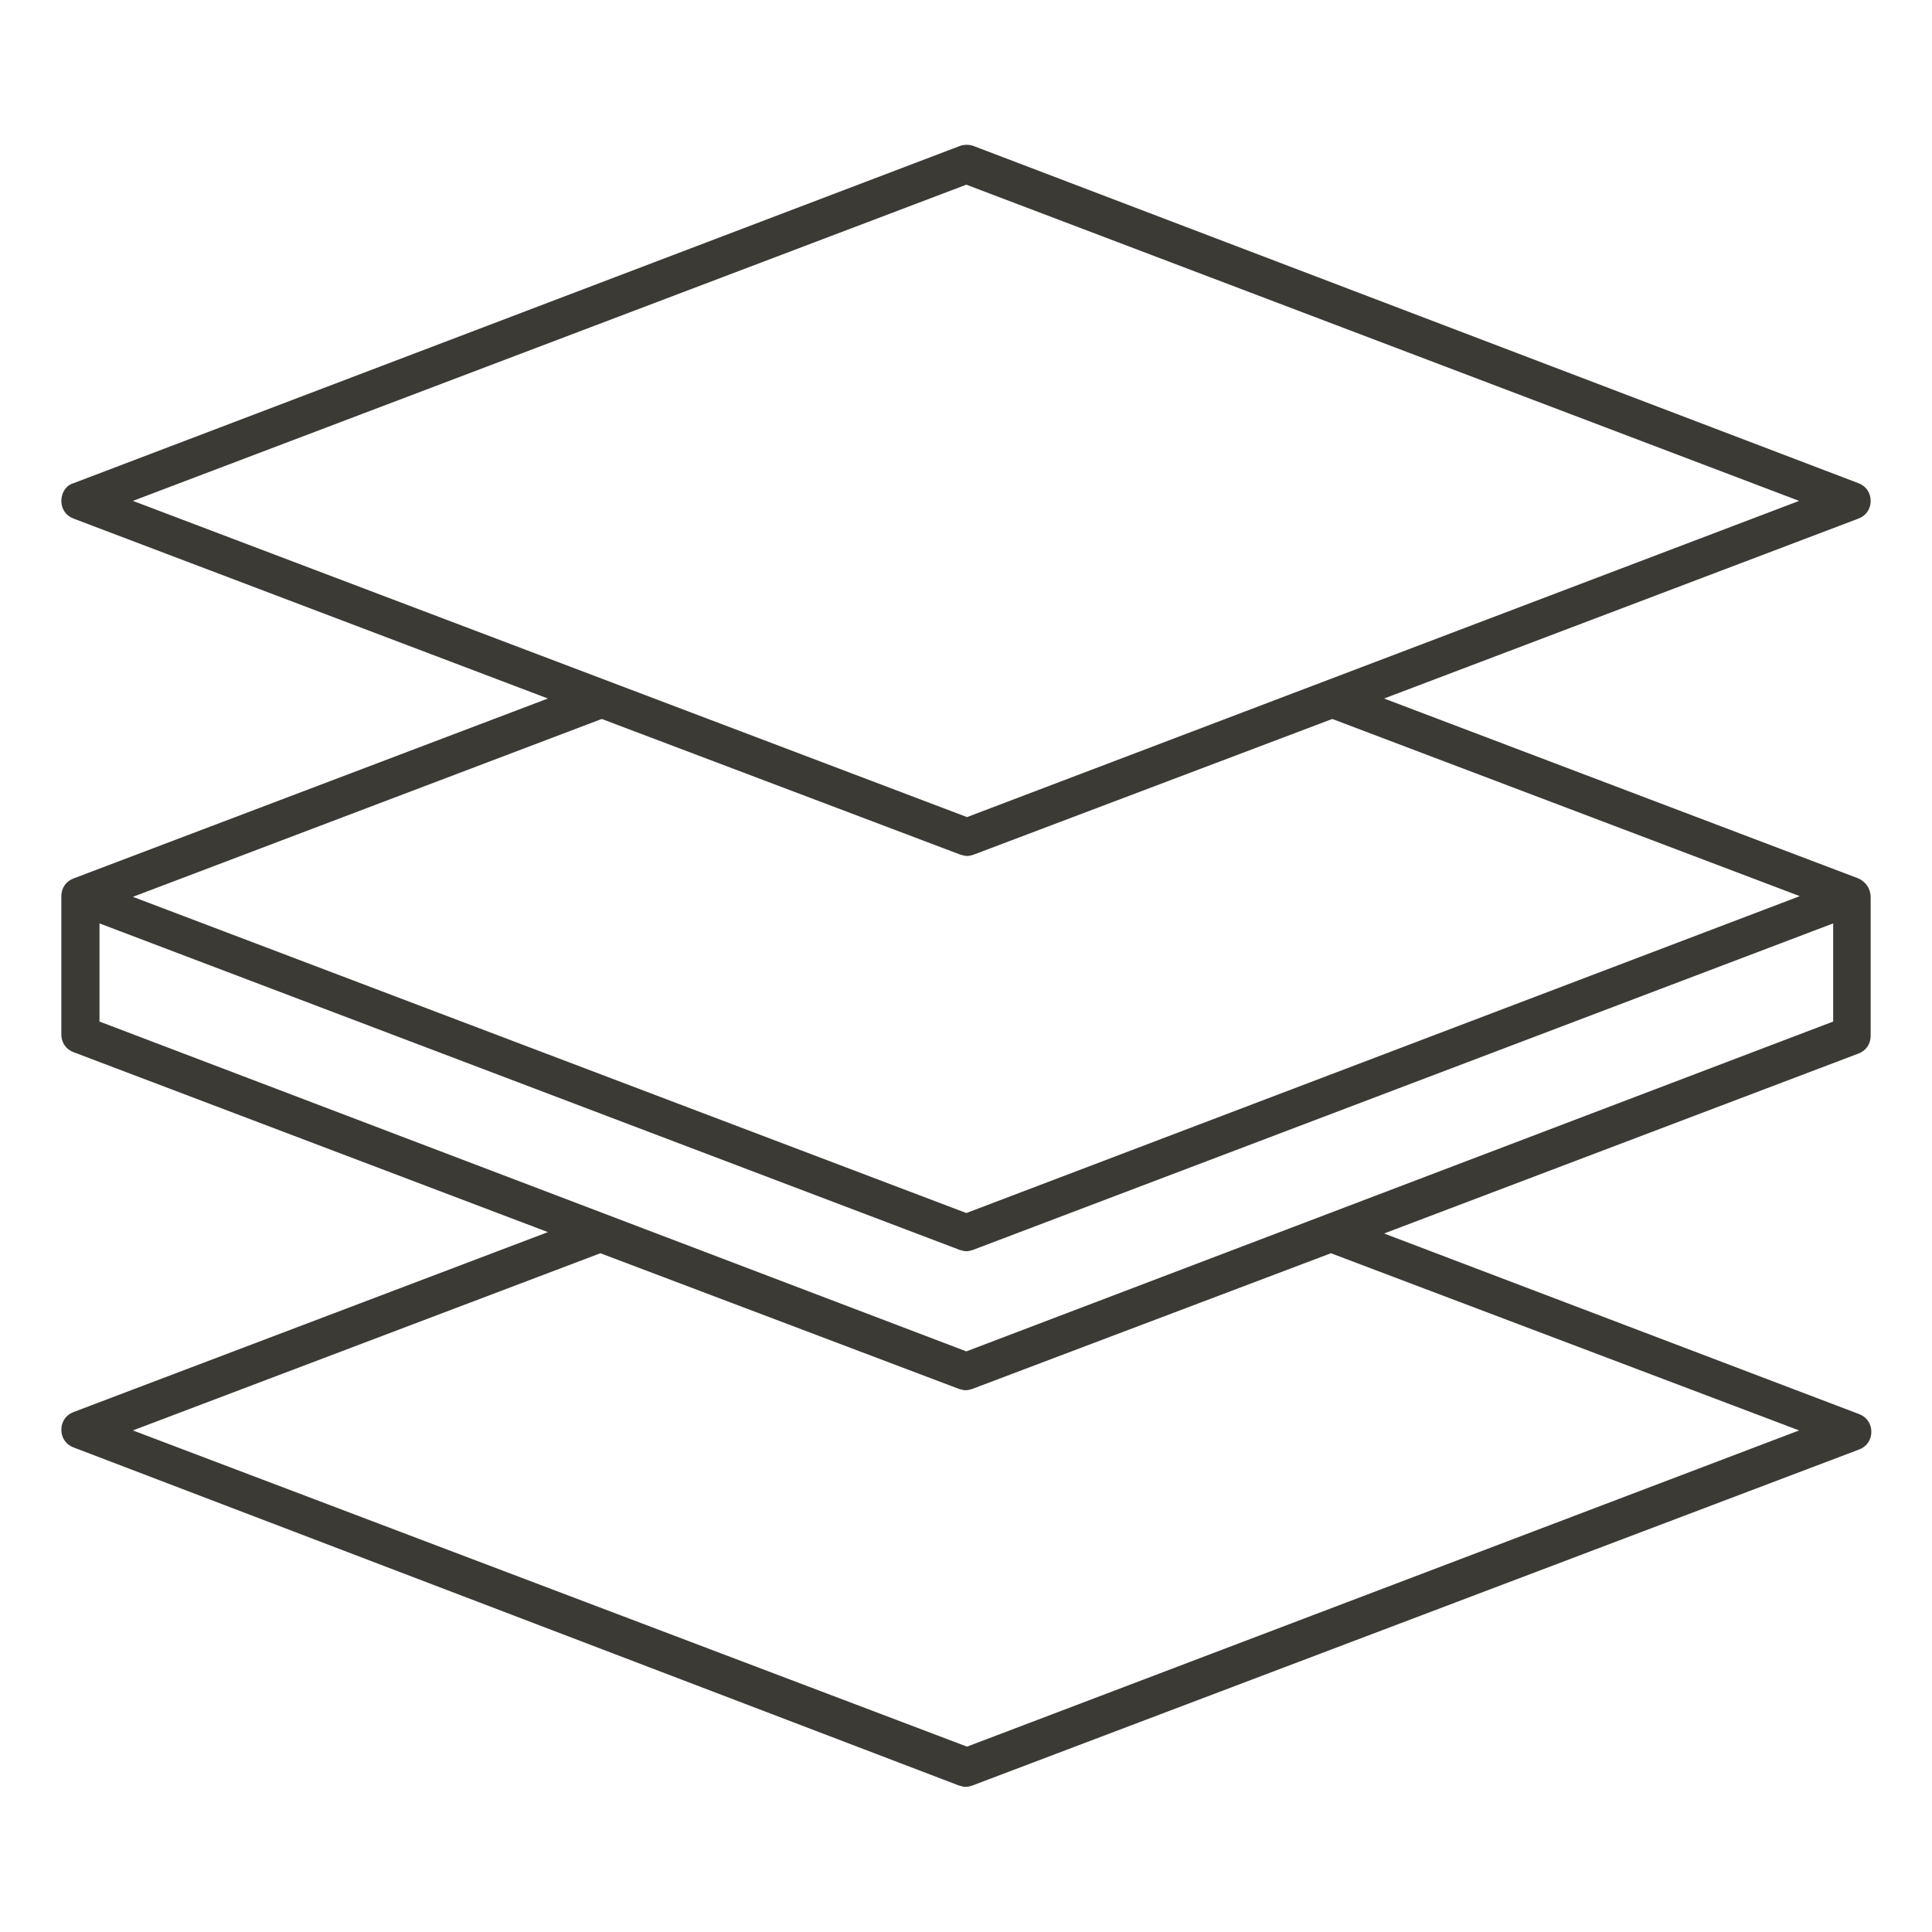 <svg xmlns="http://www.w3.org/2000/svg" xmlns:xlink="http://www.w3.org/1999/xlink" id="Ebene_1" x="0px" y="0px" viewBox="0 0 283.5 283.5" style="enable-background:new 0 0 283.5 283.5;" xml:space="preserve"><style type="text/css">	.st0{fill:#3C3A35;}</style><path class="st0" d="M272.7,128.9l-69.6-26.4l69.6-26.4c1.1-0.4,1.8-1.4,1.8-2.6s-0.7-2.2-1.8-2.6L142.8,21.4 c-0.6-0.2-1.3-0.2-1.9,0L10.8,70.9C9.7,71.2,9,72.3,9,73.5c0,1.2,0.7,2.2,1.8,2.6l69.6,26.4l-69.6,26.4c-1.1,0.4-1.8,1.4-1.8,2.6 v20.3c0,1.2,0.7,2.2,1.8,2.6l69.6,26.4l-69.6,26.4c-1.1,0.4-1.8,1.4-1.8,2.6c0,1.2,0.7,2.2,1.8,2.6L140.7,262c0.4,0.1,0.6,0.2,1,0.2 s0.7-0.1,1-0.2l130.1-49.3c1.1-0.4,1.8-1.4,1.8-2.6c0-1.2-0.7-2.2-1.8-2.6L203.1,181l69.6-26.4c1.1-0.4,1.8-1.4,1.8-2.6v-20.3 C274.5,130.4,273.8,129.4,272.7,128.9z M141.8,27.1L264,73.5l-122.1,46.4L19.5,73.5L141.8,27.1z M88.3,105.5l52.6,19.9 c0.4,0.1,0.6,0.2,1,0.2c0.4,0,0.7-0.1,1-0.2l52.6-19.9l68.6,26L141.8,178L19.5,131.6L88.3,105.5z M264,209.9l-122.1,46.4L19.5,209.9 l68.6-26l52.6,19.9c0.4,0.1,0.6,0.2,1,0.2c0.4,0,0.7-0.1,1-0.2l52.6-19.9L264,209.9z M141.8,198.3L14.6,149.9v-14.4l126.2,47.9 c0.4,0.1,0.6,0.2,1,0.2c0.4,0,0.7-0.1,1-0.2L269,135.5v14.4L141.8,198.3z"></path></svg>